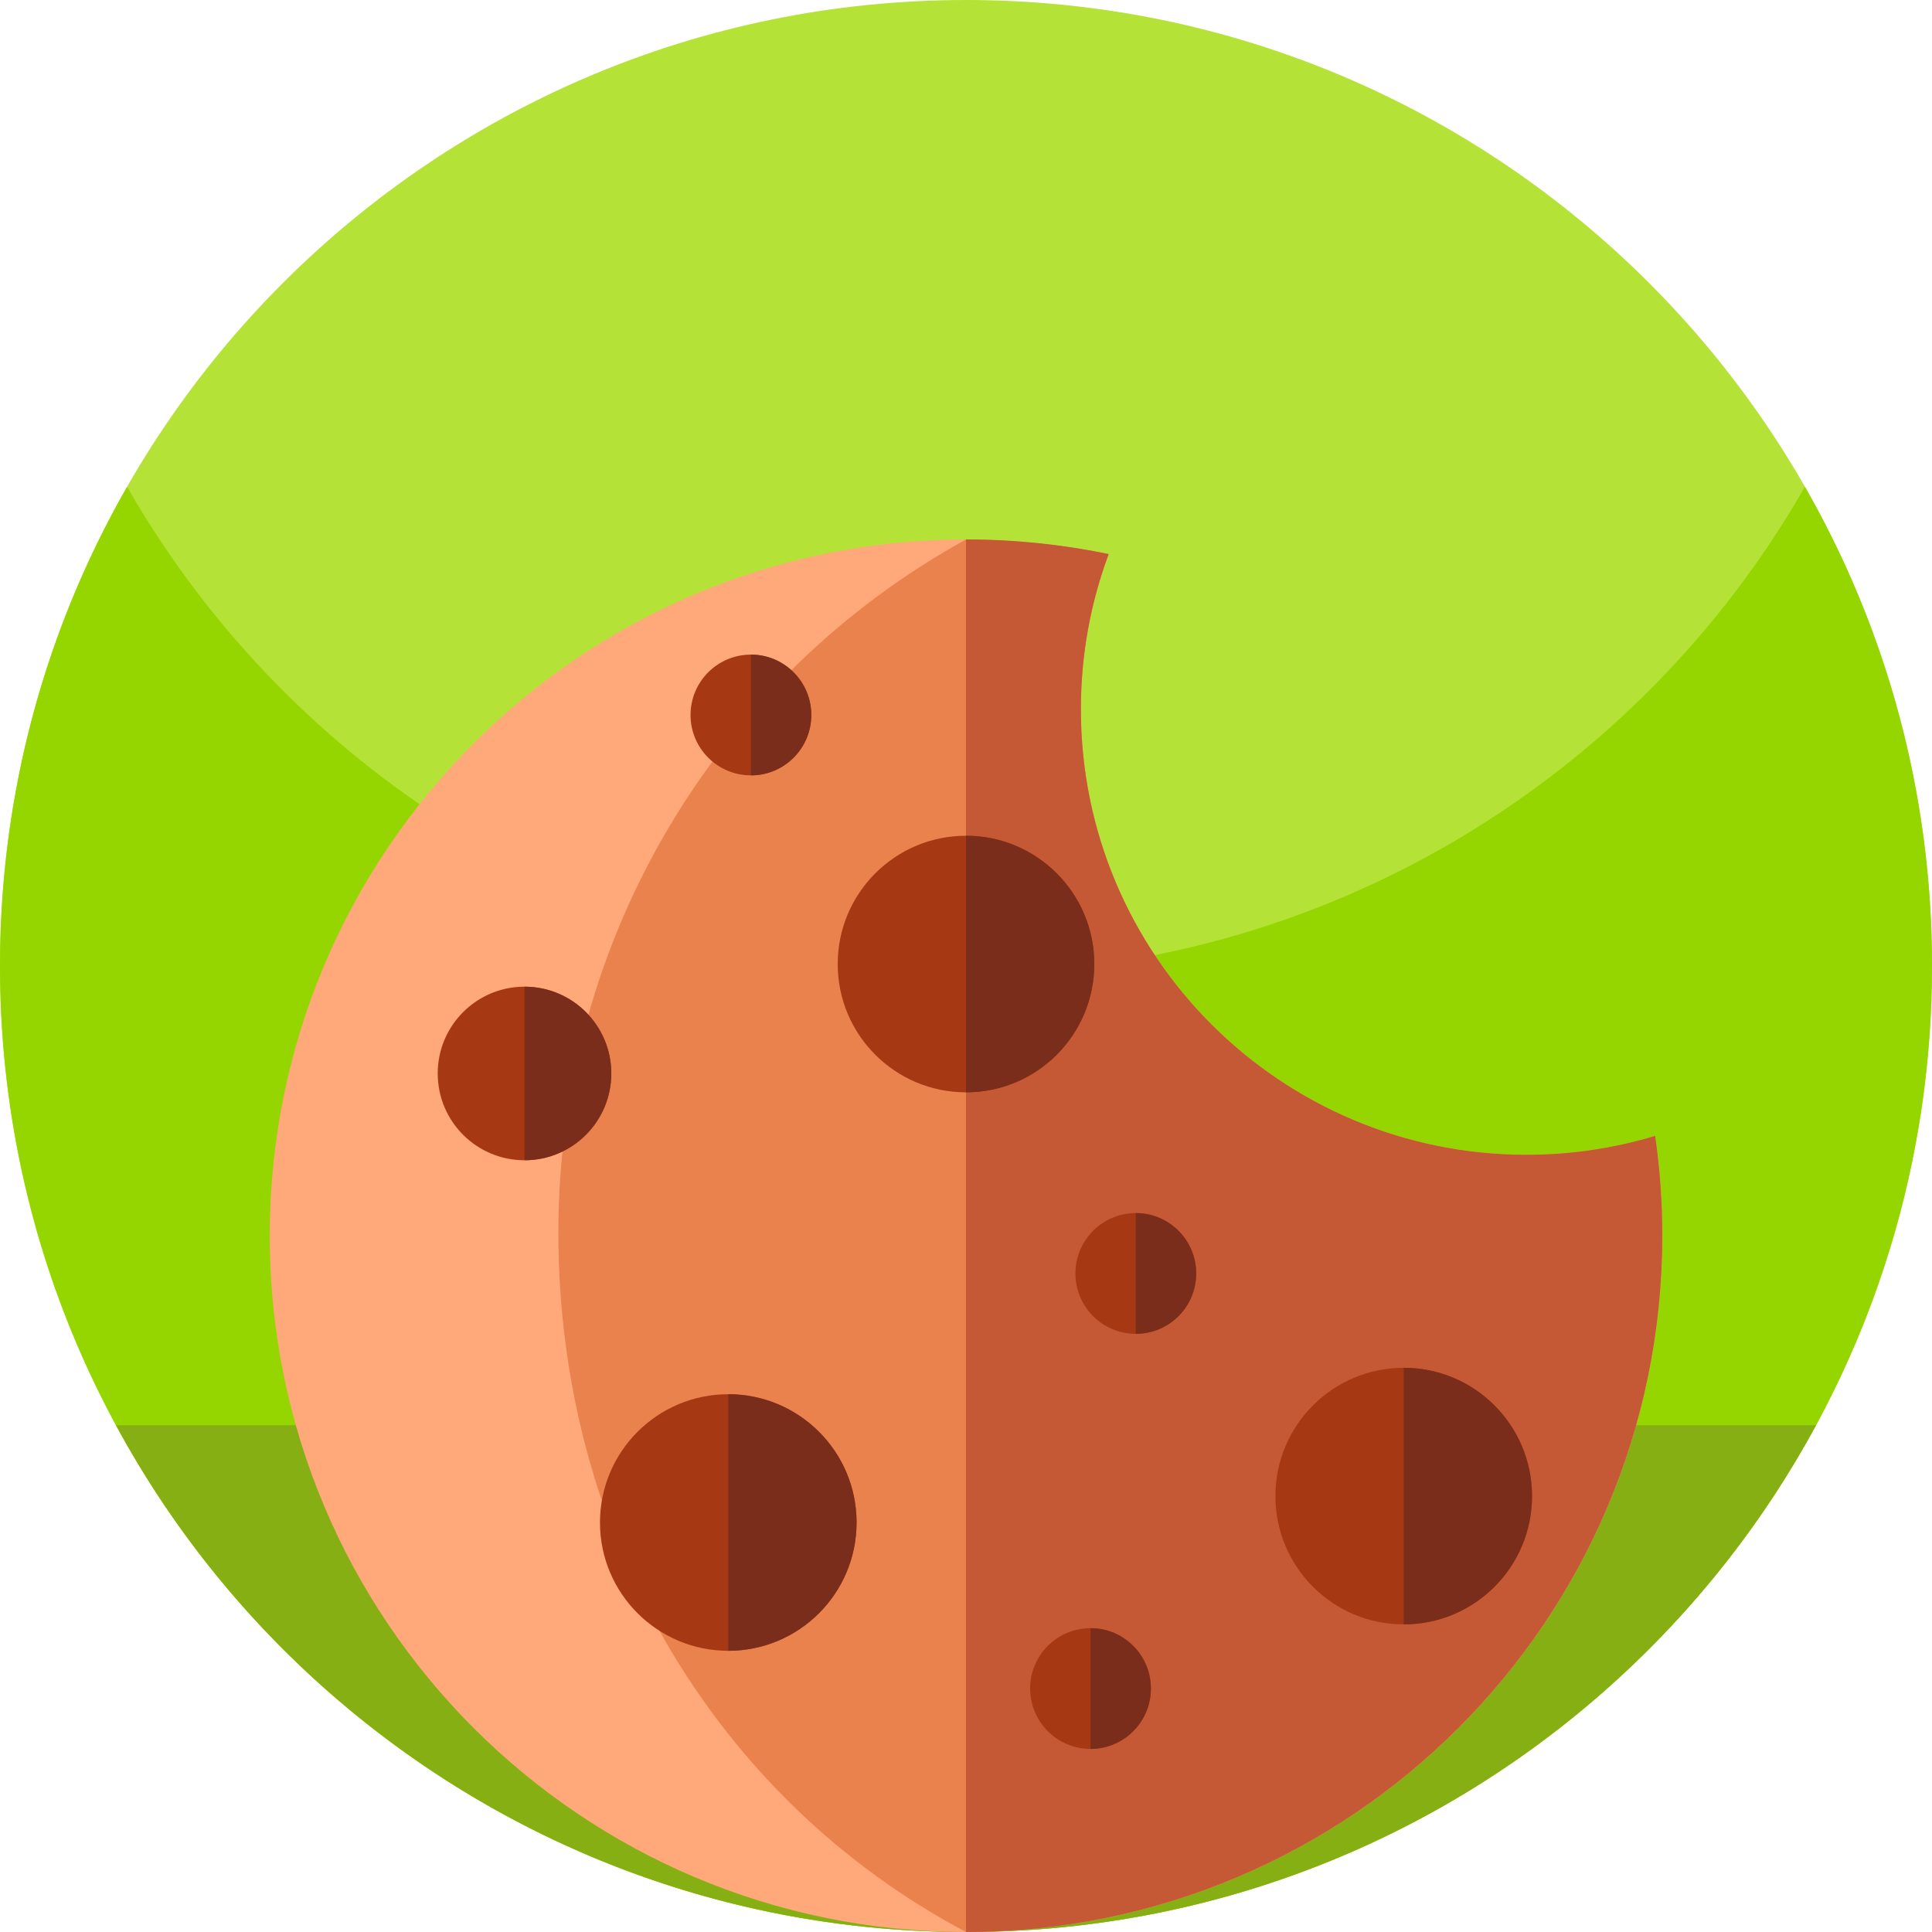 <svg width="512pt" viewBox="0 0 512 512" version="1.1" height="512pt" xmlns="http://www.w3.org/2000/svg">
<g id="surface1">
<path style="stroke:none;fill-rule:nonzero;fill:rgb(70.98%,88.627%,21.569%);fill-opacity:1;" d="M 512 256 C 512 397.387 397.387 512 256 512 C 114.613 512 0 397.387 0 256 C 0 114.613 114.613 0 256 0 C 397.387 0 512 114.613 512 256 Z M 512 256"></path>
<path style="stroke:none;fill-rule:nonzero;fill:rgb(58.431%,83.922%,0%);fill-opacity:1;" d="M 512 256 C 512 282.051 508.109 307.191 500.871 330.871 C 468.859 435.719 371.328 512 256 512 C 151.441 512 61.512 449.301 21.77 359.449 C 7.77 327.82 0 292.82 0 256 C 0 209.781 12.25 166.43 33.68 129 C 77.801 206.07 160.84 258 256 258 C 351.16 258 434.211 206.07 478.32 129 C 499.75 166.43 512 209.781 512 256 Z M 512 256"></path>
<path style="stroke:none;fill-rule:nonzero;fill:rgb(52.157%,68.627%,7.059%);fill-opacity:1;" d="M 30.742 377.703 C 37.898 390.922 46.172 403.441 55.461 415.129 C 102.359 474.148 174.762 512 256 512 C 337.238 512 409.641 474.148 456.539 415.129 C 465.828 403.441 474.102 390.922 481.258 377.703 Z M 30.742 377.703"></path>
<path style="stroke:none;fill-rule:nonzero;fill:rgb(100%,65.882%,47.843%);fill-opacity:1;" d="M 440.52 327.48 C 440.52 428.211 359.801 510.102 259.512 511.961 C 258.34 511.988 257.172 512 256 512 C 154.09 512 71.48 429.379 71.48 327.48 C 71.48 225.57 154.09 142.961 256 142.961 C 256.23 142.961 256.449 142.961 256.68 142.969 C 269.398 143.012 281.82 144.34 293.809 146.84 C 289.039 159.648 286.441 173.5 286.441 187.961 C 286.441 253.18 339.301 306.039 404.52 306.039 C 416.379 306.039 427.828 304.289 438.629 301.031 C 439.879 309.672 440.52 318.5 440.52 327.48 Z M 440.52 327.48"></path>
<path style="stroke:none;fill-rule:nonzero;fill:rgb(91.765%,50.98%,30.588%);fill-opacity:1;" d="M 440.52 327.48 C 440.52 428.211 356.289 510.141 256 512 C 189.66 476.828 147.98 407.02 147.98 326.699 C 147.98 247.531 191.211 178.609 256 142.969 C 268.719 143.012 281.82 144.34 293.809 146.84 C 289.039 159.648 286.441 173.5 286.441 187.961 C 286.441 253.18 339.301 306.039 404.52 306.039 C 416.379 306.039 427.828 304.289 438.629 301.031 C 439.879 309.672 440.52 318.5 440.52 327.48 Z M 440.52 327.48"></path>
<path style="stroke:none;fill-rule:nonzero;fill:rgb(77.255%,34.51%,20.784%);fill-opacity:1;" d="M 440.52 327.48 C 440.52 429.379 357.91 512 256 512 L 256 142.961 C 268.961 142.961 281.609 144.301 293.809 146.84 C 289.039 159.648 286.441 173.5 286.441 187.961 C 286.441 253.18 339.301 306.039 404.52 306.039 C 416.379 306.039 427.828 304.289 438.629 301.031 C 439.879 309.672 440.52 318.5 440.52 327.48 Z M 440.52 327.48"></path>
<path style="stroke:none;fill-rule:nonzero;fill:rgb(65.098%,22.353%,7.843%);fill-opacity:1;" d="M 162 284.48 C 162 297.184 151.703 307.48 139 307.48 C 126.297 307.48 116 297.184 116 284.48 C 116 271.777 126.297 261.48 139 261.48 C 151.703 261.48 162 271.777 162 284.48 Z M 162 284.48"></path>
<path style="stroke:none;fill-rule:nonzero;fill:rgb(47.843%,17.647%,10.196%);fill-opacity:1;" d="M 162 284.48 C 162 297.184 151.703 307.48 139 307.48 L 139 261.48 C 151.703 261.48 162 271.777 162 284.48 Z M 162 284.48"></path>
<path style="stroke:none;fill-rule:nonzero;fill:rgb(65.098%,22.353%,7.843%);fill-opacity:1;" d="M 227 403.48 C 227 422.258 211.777 437.48 193 437.48 C 174.223 437.48 159 422.258 159 403.48 C 159 384.703 174.223 369.48 193 369.48 C 211.777 369.48 227 384.703 227 403.48 Z M 227 403.48"></path>
<path style="stroke:none;fill-rule:nonzero;fill:rgb(47.843%,17.647%,10.196%);fill-opacity:1;" d="M 227 403.48 C 227 422.258 211.777 437.48 193 437.48 L 193 369.48 C 211.777 369.48 227 384.703 227 403.48 Z M 227 403.48"></path>
<path style="stroke:none;fill-rule:nonzero;fill:rgb(65.098%,22.353%,7.843%);fill-opacity:1;" d="M 406 396.48 C 406 415.258 390.777 430.48 372 430.48 C 353.223 430.48 338 415.258 338 396.48 C 338 377.703 353.223 362.48 372 362.48 C 390.777 362.48 406 377.703 406 396.48 Z M 406 396.48"></path>
<path style="stroke:none;fill-rule:nonzero;fill:rgb(47.843%,17.647%,10.196%);fill-opacity:1;" d="M 406 396.48 C 406 415.258 390.777 430.48 372 430.48 L 372 362.48 C 390.777 362.48 406 377.703 406 396.48 Z M 406 396.48"></path>
<path style="stroke:none;fill-rule:nonzero;fill:rgb(65.098%,22.353%,7.843%);fill-opacity:1;" d="M 290 255.48 C 290 274.258 274.777 289.48 256 289.48 C 237.223 289.48 222 274.258 222 255.48 C 222 236.703 237.223 221.48 256 221.48 C 274.777 221.48 290 236.703 290 255.48 Z M 290 255.48"></path>
<path style="stroke:none;fill-rule:nonzero;fill:rgb(47.843%,17.647%,10.196%);fill-opacity:1;" d="M 290 255.48 C 290 274.258 274.777 289.48 256 289.48 L 256 221.48 C 274.777 221.48 290 236.703 290 255.48 Z M 290 255.48"></path>
<path style="stroke:none;fill-rule:nonzero;fill:rgb(65.098%,22.353%,7.843%);fill-opacity:1;" d="M 317 337.48 C 317 346.316 309.836 353.48 301 353.48 C 292.164 353.48 285 346.316 285 337.48 C 285 328.645 292.164 321.48 301 321.48 C 309.836 321.48 317 328.645 317 337.48 Z M 317 337.48"></path>
<path style="stroke:none;fill-rule:nonzero;fill:rgb(47.843%,17.647%,10.196%);fill-opacity:1;" d="M 317 337.48 C 317 346.316 309.836 353.48 301 353.48 L 301 321.48 C 309.836 321.48 317 328.645 317 337.48 Z M 317 337.48"></path>
<path style="stroke:none;fill-rule:nonzero;fill:rgb(65.098%,22.353%,7.843%);fill-opacity:1;" d="M 215 189.48 C 215 198.316 207.836 205.48 199 205.48 C 190.164 205.48 183 198.316 183 189.48 C 183 180.645 190.164 173.48 199 173.48 C 207.836 173.48 215 180.645 215 189.48 Z M 215 189.48"></path>
<path style="stroke:none;fill-rule:nonzero;fill:rgb(47.843%,17.647%,10.196%);fill-opacity:1;" d="M 215 189.48 C 215 198.316 207.836 205.48 199 205.48 L 199 173.48 C 207.836 173.48 215 180.645 215 189.48 Z M 215 189.48"></path>
<path style="stroke:none;fill-rule:nonzero;fill:rgb(65.098%,22.353%,7.843%);fill-opacity:1;" d="M 305 447.48 C 305 456.316 297.836 463.48 289 463.48 C 280.164 463.48 273 456.316 273 447.48 C 273 438.645 280.164 431.48 289 431.48 C 297.836 431.48 305 438.645 305 447.48 Z M 305 447.48"></path>
<path style="stroke:none;fill-rule:nonzero;fill:rgb(47.843%,17.647%,10.196%);fill-opacity:1;" d="M 305 447.48 C 305 456.316 297.836 463.48 289 463.48 L 289 431.48 C 297.836 431.48 305 438.645 305 447.48 Z M 305 447.48"></path>
</g>
</svg>